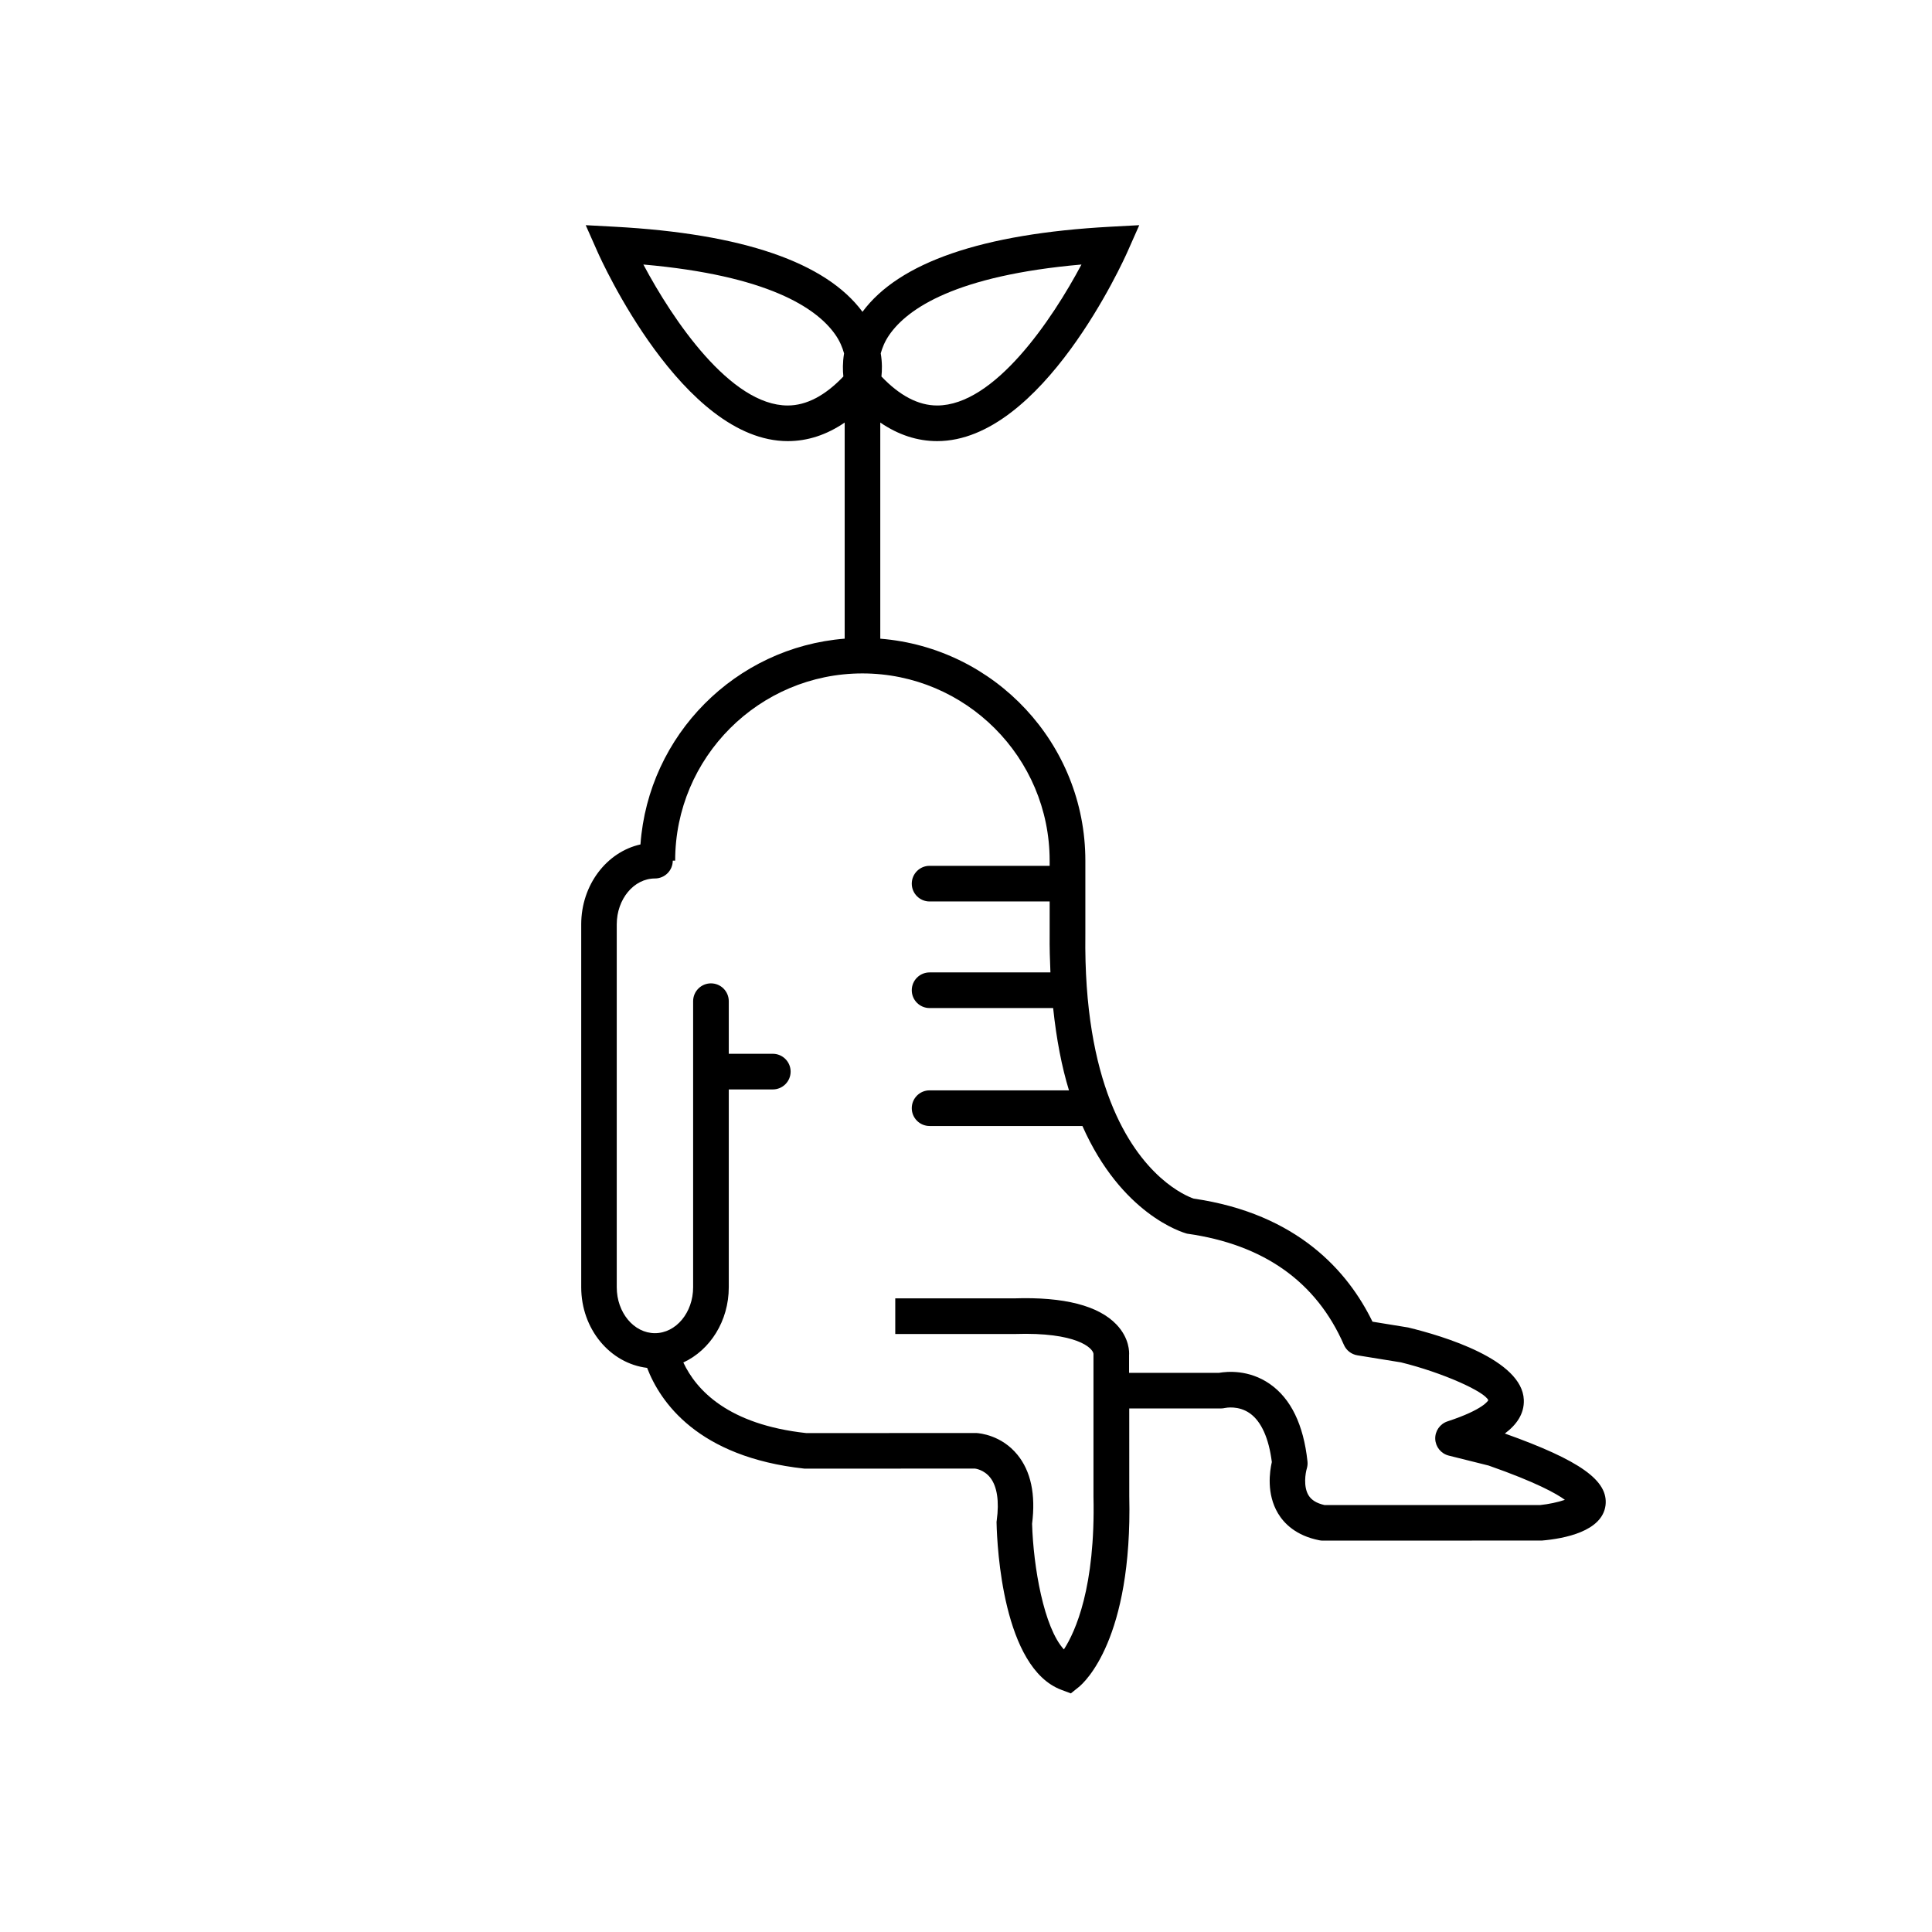 <?xml version="1.0" encoding="UTF-8"?>
<!-- Uploaded to: ICON Repo, www.iconrepo.com, Generator: ICON Repo Mixer Tools -->
<svg fill="#000000" width="800px" height="800px" version="1.1" viewBox="144 144 512 512" xmlns="http://www.w3.org/2000/svg">
 <path d="m542.8 523.9c3.062-2.285 5.172-5.195 5.027-8.93-0.41-10.66-21.336-16.914-30.664-19.176l-9.441-1.535c-6.418-13.176-19.77-28.609-47.402-32.621-2.023-0.691-14.168-5.68-22.004-25.688-0.023-0.062-0.043-0.125-0.074-0.188-3.992-10.285-6.863-24.441-6.613-44.113 0-0.02-0.012-0.039-0.012-0.062h0.012v-19.504c0-30.977-23.98-56.406-54.348-58.824v-57.277c4.793 3.269 9.832 4.918 15.078 4.918 27.887 0 49.523-48.133 50.43-50.18l3.125-7.047-7.703 0.414c-33.93 1.844-55.953 9.453-65.645 22.547-9.691-13.094-31.715-20.707-65.645-22.547l-7.703-0.414 3.125 7.047c0.906 2.047 22.547 50.18 50.426 50.18 5.246 0 10.285-1.648 15.078-4.918v57.27c-28.945 2.305-52.023 25.531-54.121 54.531-8.941 1.988-15.699 10.727-15.699 21.18v96.164c0 11.121 7.672 20.195 17.465 21.375 3.426 8.922 13.312 23.641 41.734 26.703l45.141-0.02c0.102 0.012 2.398 0.285 4.062 2.41 1.812 2.316 2.41 6.234 1.715 11.328l-0.051 0.379 0.008 0.379c0.152 6.356 1.695 38.332 17.168 44.141l2.519 0.945 2.102-1.695c1.453-1.176 14.234-12.582 13.375-50.59l-0.008-23.227h24.328c0.348 0 0.754-0.059 1.09-0.133 0.137-0.023 3.539-0.738 6.602 1.461 2.992 2.148 4.977 6.586 5.769 12.871-0.566 2.457-1.461 8.418 1.637 13.602 1.543 2.582 4.699 5.914 10.969 7.137 0.297 0.059 0.598 0.09 0.902 0.09l58.078-0.02c5.914-0.512 15.965-2.41 16.848-9.34 0.777-6.516-6.609-11.863-26.68-19.023zm-112.2-309.8c-7.758 14.605-23.066 37.359-38.258 37.359-4.992 0-9.945-2.633-14.754-7.684 0.172-1.586 0.227-3.664-0.184-6.141 0.422-1.484 1.039-3.094 2.234-4.836 4.863-7.062 17.699-15.777 50.961-18.699zm-116.1 0c32.949 2.898 45.82 11.48 50.777 18.453 1.305 1.832 1.973 3.539 2.41 5.102-0.402 2.469-0.352 4.535-0.184 6.121-4.812 5.051-9.762 7.684-14.754 7.684-15.18-0.004-30.492-22.75-38.25-37.359zm237.68 328.75h-57.184c-2.07-0.465-3.457-1.316-4.227-2.59-1.41-2.316-0.805-5.894-0.461-7.047 0.188-0.617 0.258-1.266 0.188-1.914-1.047-9.742-4.394-16.645-9.961-20.523-5.606-3.906-11.449-3.312-13.465-2.961h-23.855v-4.691c0.059-0.711 0.145-4.457-3.344-8.117-4.781-5.008-13.91-7.356-27.086-6.926h-31.531v9.445h31.676c16.41-0.543 20.668 3.723 20.852 5.234v37.828c0.543 24.051-4.793 35.816-7.836 40.523-5.316-5.769-8.098-21.883-8.434-33.297 0.988-7.766-0.32-13.926-3.891-18.301-4.231-5.176-9.938-5.691-10.887-5.75l-45.035 0.023c-20.746-2.254-29.176-11.398-32.609-18.715 7.066-3.262 12.043-10.965 12.043-19.938v-52.422h11.668c2.606 0 4.723-2.117 4.723-4.723s-2.117-4.723-4.723-4.723h-11.668v-13.941c0-2.606-2.117-4.723-4.723-4.723s-4.723 2.117-4.723 4.723v75.812c0 6.707-4.539 12.168-10.121 12.168-5.578 0-10.121-5.453-10.121-12.168v-96.164c0-6.707 4.539-12.168 10.121-12.168 2.606 0 4.723-2.117 4.723-4.723h0.637c0-27.363 22.254-49.617 49.617-49.617 27.363 0 49.625 22.254 49.625 49.617v1.371h-31.816c-2.606 0-4.723 2.117-4.723 4.723s2.117 4.723 4.723 4.723h31.82v8.684c-0.043 3.559 0.062 6.871 0.203 10.113l-32.023 0.004c-2.606 0-4.723 2.117-4.723 4.723s2.117 4.723 4.723 4.723h32.742c0.875 8.312 2.297 15.613 4.195 21.809h-36.938c-2.606 0-4.723 2.117-4.723 4.723s2.117 4.723 4.723 4.723h40.5c10.328 23.309 26.355 28.176 27.746 28.535 20.289 2.848 34.266 12.758 41.551 29.465 0.641 1.469 1.984 2.512 3.562 2.769l11.555 1.871c10.996 2.695 22.238 7.766 23.145 10.031-0.012 0.023-1.109 2.426-10.809 5.606-1.988 0.656-3.32 2.559-3.25 4.652 0.082 2.102 1.531 3.898 3.57 4.414l10.574 2.641c12.703 4.453 18.012 7.469 20.215 9.086-1.77 0.617-4.394 1.172-6.531 1.379z"/>
</svg>
